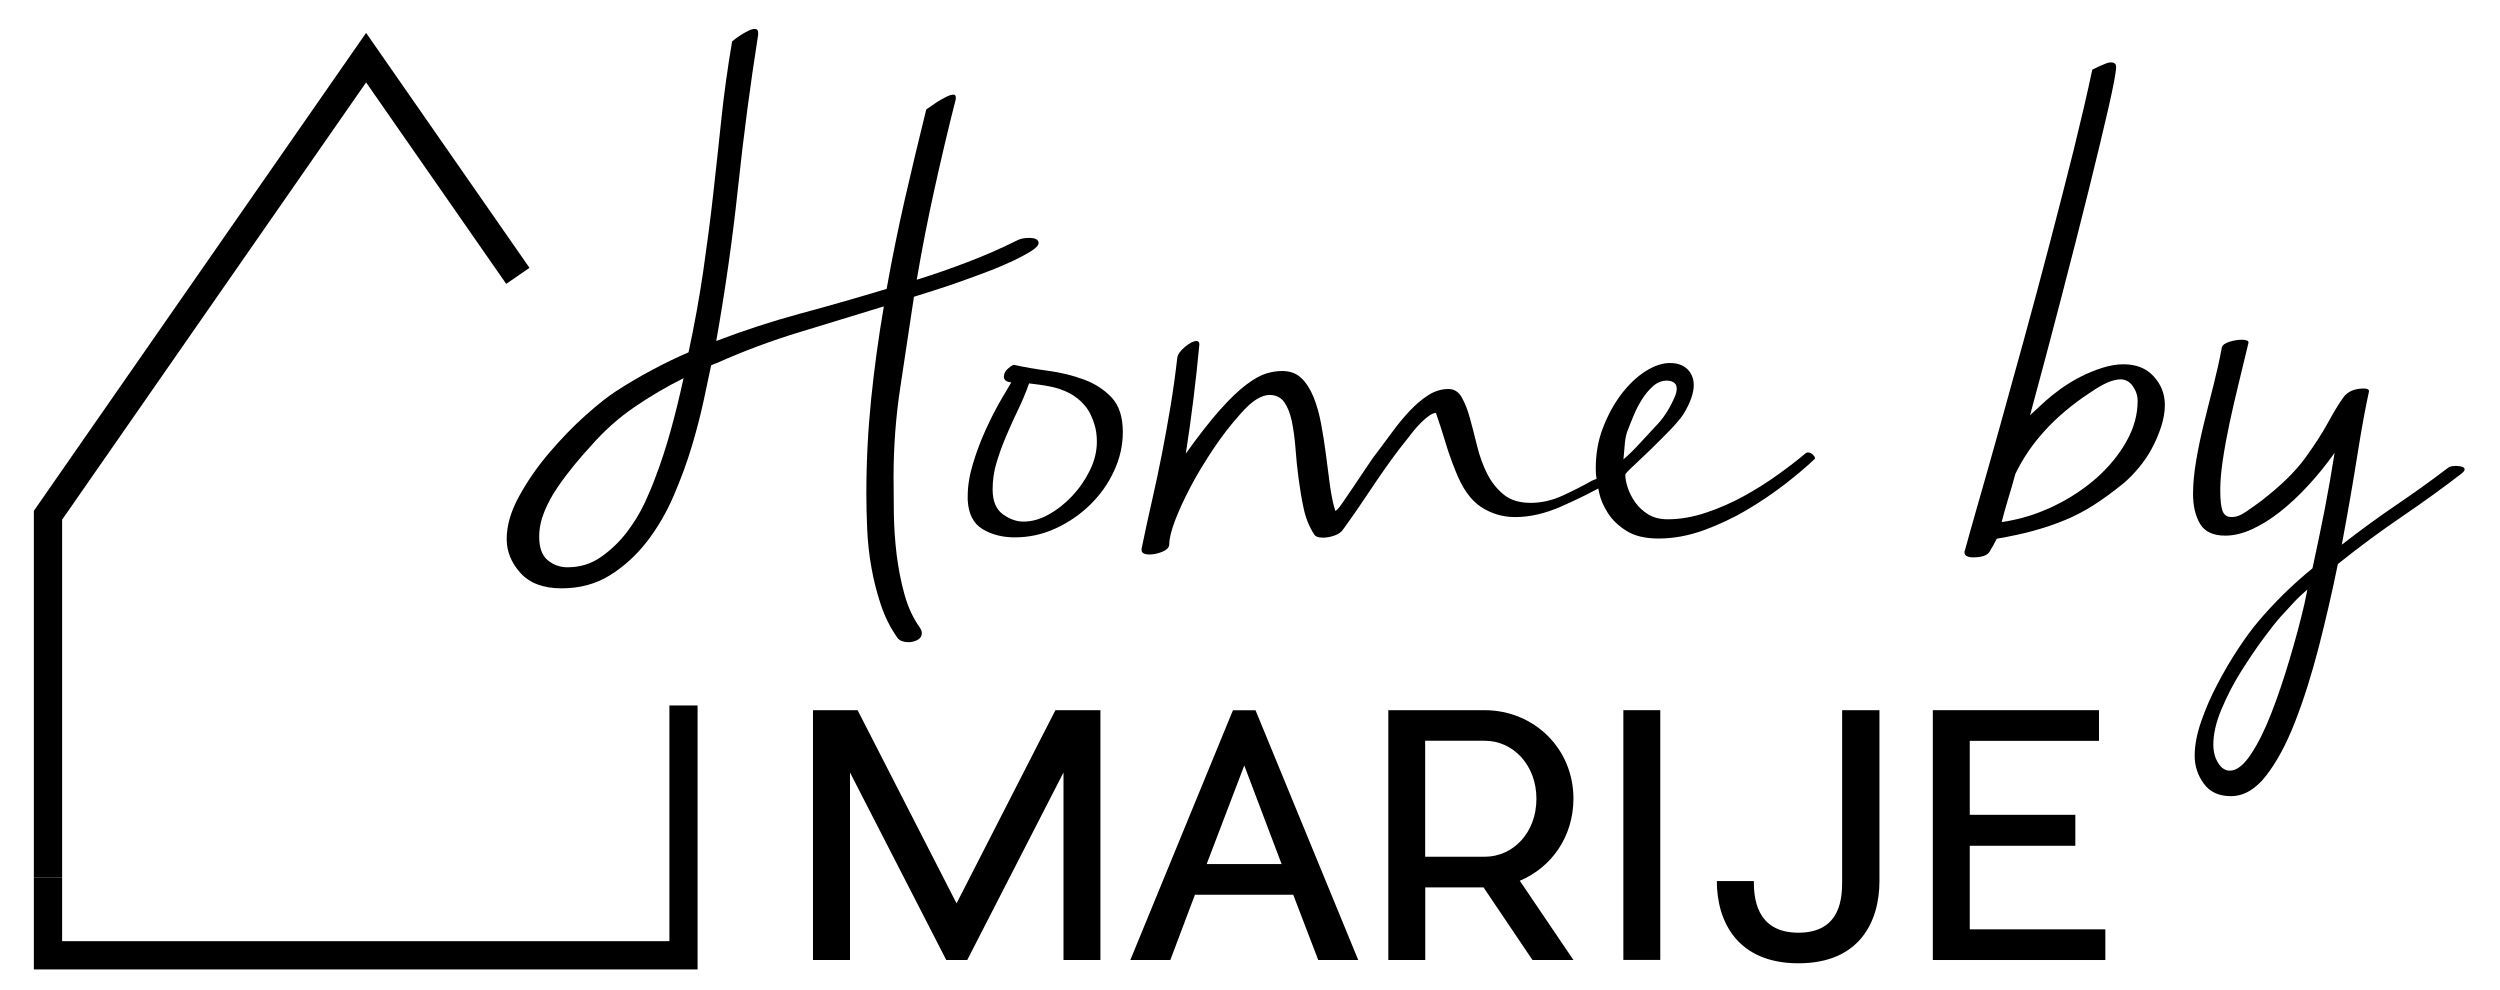 <?xml version="1.0" encoding="utf-8"?>
<!-- Generator: Adobe Illustrator 28.3.0, SVG Export Plug-In . SVG Version: 6.00 Build 0)  -->
<svg version="1.1" id="Layer_1" xmlns="http://www.w3.org/2000/svg" xmlns:xlink="http://www.w3.org/1999/xlink" x="0px" y="0px"
	 viewBox="0 0 259.97 103" style="enable-background:new 0 0 259.97 103;" xml:space="preserve">
<g>
	<g>
		<polygon points="6.46,91.23 3.52,91.23 3.52,53.12 38.07,3.42 55.06,27.85 52.64,29.52 38.07,8.57 6.46,54.04 		"/>
	</g>
	<g>
		<polygon points="72.54,100.81 3.52,100.81 3.52,91.23 6.46,91.23 6.46,97.87 69.61,97.87 69.61,73.36 72.54,73.36 		"/>
	</g>
	<polygon points="114.43,73.85 114.43,99.83 110.59,99.83 110.59,80.33 100.58,99.83 98.4,99.83 88.39,80.33 88.39,99.83 
		84.54,99.83 84.54,73.85 85.06,73.85 89.18,73.85 99.47,93.94 109.75,73.85 113.87,73.85 	"/>
	<path d="M141.24,99.83h-4.16l-2.6-6.79h-10.22l-2.56,6.79h-4.16l10.67-25.97h2.35L141.24,99.83z M133.27,89.85l-3.88-10.25
		l-3.91,10.25H133.27z"/>
	<g>
		<path d="M158.04,91.59l5.58,8.24h-4.26l-5.09-7.55h-6.06v7.55h-3.84v-7.55v-3.19V77.04v-3.19h3.84h6.23
			c5.09,0.04,9.18,3.98,9.18,9.21C163.61,87.02,161.33,90.2,158.04,91.59 M148.2,89.09h6.2c2.94,0,5.37-2.49,5.37-6.03
			c0-3.5-2.42-6.03-5.37-6.03h-6.2V89.09z"/>
		<rect x="168.81" y="73.85" width="3.84" height="25.97"/>
		<path d="M195.44,73.85v17.77c0,4.19-2.04,8.55-8.42,8.55c-6.37,0-8.49-4.36-8.49-8.55h3.85c0,1.56,0.14,5.37,4.64,5.37
			c4.5,0,4.54-3.81,4.54-5.37V73.85H195.44z"/>
		<polygon points="218.93,96.64 218.93,99.83 200.99,99.83 200.99,73.85 218.27,73.85 218.27,77.04 204.83,77.04 204.83,84.73 
			215.81,84.73 215.81,87.95 204.83,87.95 204.83,96.64 		"/>
		<path d="M105.7,25.03c0.35-0.2,0.79-0.29,1.3-0.29c0.67,0,1,0.18,1,0.53c0,0.23-0.25,0.51-0.74,0.82
			c-0.49,0.31-1.13,0.66-1.91,1.03c-0.79,0.37-1.67,0.75-2.65,1.12c-0.98,0.37-1.94,0.73-2.89,1.06c-0.94,0.33-1.84,0.64-2.71,0.91
			c-0.86,0.27-1.55,0.49-2.06,0.65c-0.47,3.18-0.94,6.3-1.41,9.36c-0.47,3.06-0.71,6.2-0.71,9.42c0,1.14,0.01,2.4,0.03,3.8
			c0.02,1.39,0.12,2.81,0.29,4.24c0.18,1.43,0.45,2.82,0.82,4.15c0.37,1.33,0.91,2.49,1.62,3.47c0.12,0.2,0.18,0.37,0.18,0.53
			c0,0.31-0.15,0.55-0.44,0.71c-0.29,0.16-0.62,0.24-0.97,0.24c-0.24,0-0.46-0.04-0.68-0.12c-0.22-0.08-0.38-0.22-0.5-0.41
			c-0.71-1.02-1.27-2.15-1.68-3.39c-0.41-1.24-0.74-2.51-0.97-3.83c-0.24-1.31-0.38-2.63-0.44-3.94c-0.06-1.32-0.09-2.56-0.09-3.74
			c0-3.34,0.17-6.62,0.5-9.86c0.33-3.24,0.77-6.45,1.32-9.63c-2.94,0.9-5.87,1.8-8.77,2.68c-2.91,0.88-5.77,1.95-8.6,3.21
			c-0.12,0.04-0.23,0.08-0.32,0.12c-0.1,0.04-0.19,0.08-0.27,0.12c-0.2,0.9-0.45,2.1-0.76,3.59c-0.32,1.49-0.73,3.09-1.24,4.8
			c-0.51,1.71-1.15,3.44-1.91,5.21c-0.77,1.77-1.7,3.36-2.8,4.77c-1.1,1.41-2.38,2.57-3.83,3.47c-1.45,0.9-3.12,1.35-5.01,1.35
			c-1.88,0-3.31-0.53-4.27-1.59c-0.96-1.06-1.44-2.24-1.44-3.53c0-1.41,0.43-2.9,1.3-4.47c0.86-1.57,1.9-3.07,3.12-4.5
			c1.22-1.43,2.47-2.73,3.77-3.89c1.3-1.16,2.38-2.01,3.24-2.56c1.22-0.79,2.45-1.51,3.71-2.18c1.25-0.67,2.51-1.28,3.77-1.82
			c0.63-2.94,1.14-5.76,1.53-8.45c0.39-2.69,0.74-5.34,1.03-7.95c0.29-2.61,0.58-5.22,0.85-7.83c0.27-2.61,0.65-5.31,1.12-8.1
			c0.27-0.24,0.57-0.45,0.88-0.65c0.24-0.16,0.49-0.3,0.77-0.44c0.27-0.14,0.51-0.21,0.71-0.21c0.24,0,0.35,0.14,0.35,0.41V3.6
			c-0.82,5.22-1.52,10.51-2.09,15.87c-0.57,5.36-1.33,10.69-2.27,15.99c2.87-1.1,5.79-2.05,8.77-2.86c2.98-0.8,5.97-1.66,8.95-2.56
			c0.55-3.1,1.18-6.19,1.88-9.27c0.71-3.08,1.45-6.21,2.24-9.39c0.39-0.27,0.76-0.53,1.12-0.77c0.31-0.2,0.63-0.37,0.94-0.53
			c0.31-0.16,0.57-0.24,0.77-0.24c0.16,0,0.24,0.1,0.24,0.29v0.18c-0.79,3.1-1.52,6.21-2.21,9.33c-0.69,3.12-1.31,6.27-1.85,9.45
			c1.77-0.55,3.52-1.16,5.27-1.83C102.35,26.6,104.05,25.85,105.7,25.03 M68.13,49.7c0.59-1.53,1.13-3.18,1.62-4.95
			c0.49-1.77,0.93-3.57,1.33-5.42c-1.81,0.9-3.52,1.91-5.15,3.03c-1.63,1.12-3.13,2.46-4.5,4.03c-0.55,0.59-1.13,1.26-1.74,2
			c-0.61,0.75-1.19,1.52-1.74,2.33c-0.55,0.8-1,1.64-1.35,2.5c-0.35,0.86-0.53,1.73-0.53,2.59c0,1.14,0.29,1.95,0.88,2.44
			c0.59,0.49,1.28,0.74,2.06,0.74c1.3,0,2.45-0.35,3.47-1.06c1.02-0.71,1.91-1.56,2.68-2.56c0.77-1,1.39-2.03,1.89-3.09
			C67.53,51.23,67.89,50.37,68.13,49.7"/>
		<path d="M100.63,51.58c0-1.06,0.19-2.2,0.56-3.41c0.37-1.22,0.81-2.38,1.32-3.5c0.51-1.12,1.02-2.12,1.53-3
			c0.51-0.88,0.88-1.52,1.12-1.91c-0.51-0.04-0.77-0.24-0.77-0.59c0-0.31,0.15-0.6,0.44-0.85c0.29-0.25,0.5-0.38,0.62-0.38
			c1.06,0.24,2.25,0.44,3.56,0.62c1.32,0.18,2.55,0.48,3.71,0.91c1.16,0.43,2.12,1.06,2.89,1.88c0.77,0.83,1.15,2.02,1.15,3.59
			c0,1.37-0.3,2.72-0.91,4.03c-0.61,1.32-1.43,2.48-2.47,3.5c-1.04,1.02-2.24,1.85-3.59,2.47c-1.35,0.63-2.78,0.94-4.27,0.94
			c-1.26,0-2.37-0.28-3.33-0.85c-0.96-0.57-1.48-1.58-1.56-3.03V51.58z M113.82,44.17c-0.24-0.82-0.58-1.5-1.04-2.03
			c-0.45-0.53-0.99-0.95-1.6-1.27c-0.61-0.31-1.27-0.54-1.98-0.68c-0.71-0.14-1.44-0.24-2.19-0.32c-0.32,0.9-0.69,1.81-1.13,2.71
			c-0.43,0.9-0.85,1.82-1.24,2.74c-0.39,0.92-0.73,1.85-1.01,2.77c-0.28,0.92-0.41,1.86-0.41,2.8c0,1.22,0.36,2.08,1.07,2.59
			c0.71,0.51,1.42,0.76,2.13,0.76c0.87,0,1.75-0.24,2.63-0.74c0.89-0.49,1.71-1.14,2.46-1.94c0.75-0.8,1.36-1.7,1.84-2.68
			c0.47-0.98,0.71-1.96,0.71-2.94C114.06,45.27,113.98,44.68,113.82,44.17"/>
		<path d="M165.52,50c0.24-0.12,0.53-0.22,0.88-0.29c0.35-0.08,0.67-0.12,0.94-0.12c0.31,0,0.47,0.06,0.47,0.18
			c0,0.08-0.2,0.24-0.59,0.47c-1.53,0.86-3.14,1.67-4.83,2.41c-1.69,0.75-3.3,1.12-4.83,1.12c-1.3,0-2.48-0.35-3.56-1.06
			c-1.08-0.71-1.97-1.98-2.68-3.83c-0.39-0.98-0.74-1.96-1.03-2.94c-0.29-0.98-0.62-1.98-0.97-3c-0.2,0-0.43,0.1-0.71,0.29
			c-0.28,0.2-0.55,0.43-0.83,0.71c-0.27,0.27-0.53,0.56-0.77,0.85c-0.24,0.29-0.41,0.52-0.53,0.68c-0.67,0.82-1.26,1.59-1.77,2.3
			c-0.51,0.71-1.02,1.43-1.53,2.18c-0.51,0.75-1.04,1.53-1.59,2.36c-0.55,0.82-1.2,1.75-1.94,2.77c-0.2,0.28-0.5,0.48-0.91,0.62
			c-0.41,0.14-0.8,0.21-1.15,0.21c-0.51,0-0.82-0.12-0.94-0.35c-0.51-0.79-0.87-1.69-1.09-2.71c-0.22-1.02-0.39-2.07-0.53-3.15
			c-0.14-1.08-0.25-2.13-0.32-3.15c-0.08-1.02-0.21-1.94-0.38-2.77c-0.18-0.82-0.44-1.48-0.79-1.97c-0.35-0.49-0.86-0.74-1.53-0.74
			c-0.39,0-0.83,0.15-1.32,0.44c-0.49,0.29-1.03,0.78-1.62,1.44c-1.06,1.18-2.04,2.44-2.94,3.8c-0.9,1.35-1.69,2.67-2.36,3.94
			c-0.67,1.28-1.2,2.44-1.59,3.47c-0.39,1.04-0.59,1.86-0.59,2.44c0,0.31-0.23,0.57-0.71,0.77c-0.47,0.2-0.92,0.29-1.35,0.29
			c-0.55,0-0.82-0.16-0.82-0.47v-0.12c0.35-1.73,0.72-3.4,1.09-5.03c0.37-1.63,0.72-3.25,1.03-4.86c0.31-1.61,0.61-3.23,0.88-4.86
			c0.27-1.63,0.51-3.33,0.71-5.09c0.04-0.35,0.3-0.74,0.79-1.15c0.49-0.41,0.89-0.62,1.21-0.62c0.2,0,0.3,0.12,0.3,0.35
			c-0.35,3.77-0.82,7.56-1.41,11.36c1.37-1.92,2.57-3.45,3.59-4.59c1.02-1.14,1.92-2,2.71-2.59c0.79-0.59,1.47-0.97,2.06-1.15
			c0.59-0.18,1.14-0.26,1.65-0.26c0.82,0,1.49,0.24,2,0.73c0.51,0.49,0.93,1.15,1.27,1.97c0.33,0.82,0.6,1.76,0.79,2.8
			c0.2,1.04,0.36,2.1,0.5,3.18c0.14,1.08,0.27,2.13,0.41,3.15c0.14,1.02,0.32,1.92,0.56,2.71c0.12,0,0.35-0.25,0.71-0.77
			c0.35-0.51,0.76-1.1,1.21-1.77c0.45-0.67,0.91-1.35,1.38-2.06s0.86-1.26,1.18-1.65c0.47-0.63,0.98-1.31,1.53-2.06
			c0.55-0.75,1.13-1.44,1.74-2.09c0.61-0.65,1.24-1.19,1.91-1.62c0.67-0.43,1.37-0.65,2.12-0.65c0.59,0,1.05,0.3,1.38,0.88
			c0.33,0.59,0.62,1.32,0.85,2.18c0.24,0.86,0.48,1.82,0.74,2.86c0.25,1.04,0.6,1.99,1.03,2.86c0.43,0.86,1,1.59,1.71,2.18
			c0.71,0.59,1.65,0.88,2.83,0.88c1.14,0,2.26-0.26,3.36-0.77C163.62,51.02,164.62,50.51,165.52,50"/>
		<path d="M187.72,47.17c0.08-0.08,0.18-0.12,0.3-0.12c0.16,0,0.31,0.07,0.47,0.21c0.16,0.14,0.24,0.26,0.24,0.38
			c0,0.08-0.02,0.12-0.06,0.12c-0.83,0.79-1.85,1.65-3.06,2.59c-1.22,0.94-2.54,1.84-3.97,2.68c-1.43,0.85-2.94,1.55-4.5,2.12
			C175.55,55.72,174,56,172.47,56c-1.37,0-2.48-0.26-3.33-0.79c-0.84-0.53-1.49-1.15-1.94-1.86c-0.45-0.71-0.76-1.41-0.91-2.12
			c-0.16-0.71-0.26-1.24-0.29-1.59c-0.04-0.2-0.06-0.51-0.06-0.94c0-1.53,0.25-2.95,0.77-4.27c0.51-1.31,1.15-2.47,1.91-3.47
			c0.77-1,1.6-1.79,2.5-2.36c0.9-0.57,1.75-0.85,2.53-0.85c0.79,0,1.39,0.22,1.83,0.65c0.43,0.43,0.65,0.98,0.65,1.65
			c0,0.82-0.35,1.82-1.06,3c-0.28,0.43-0.75,0.99-1.41,1.68c-0.67,0.69-1.35,1.36-2.03,2.03c-0.69,0.67-1.3,1.25-1.83,1.74
			c-0.53,0.49-0.79,0.78-0.79,0.85c0,0.39,0.09,0.85,0.26,1.38c0.18,0.53,0.44,1.04,0.79,1.53c0.35,0.49,0.8,0.9,1.35,1.24
			c0.55,0.33,1.22,0.5,2,0.5c1.29,0,2.62-0.23,3.97-0.68c1.35-0.45,2.66-1.02,3.92-1.71c1.26-0.69,2.44-1.43,3.56-2.24
			C185.98,48.57,186.93,47.84,187.72,47.17 M174.17,39.87c-0.2-0.19-0.47-0.29-0.82-0.29c-0.55,0-1.04,0.2-1.47,0.59
			c-0.43,0.39-0.82,0.85-1.15,1.39c-0.33,0.53-0.62,1.08-0.85,1.65c-0.24,0.57-0.41,1.01-0.53,1.32c-0.2,0.43-0.32,0.94-0.38,1.53
			c-0.06,0.59-0.11,1.16-0.15,1.71c0.59-0.51,1.2-1.11,1.82-1.8c0.63-0.69,1.22-1.33,1.77-1.91c0.16-0.16,0.34-0.38,0.56-0.68
			c0.22-0.29,0.42-0.62,0.62-0.97c0.2-0.35,0.37-0.71,0.53-1.06c0.16-0.35,0.24-0.67,0.24-0.94
			C174.35,40.16,174.29,39.99,174.17,39.87"/>
		<path d="M217.57,7.25c0.24-0.12,0.47-0.24,0.71-0.35c0.2-0.08,0.4-0.17,0.62-0.26c0.22-0.1,0.42-0.15,0.62-0.15
			c0.35,0,0.53,0.16,0.53,0.47c0,0.51-0.26,1.92-0.79,4.24c-0.53,2.32-1.22,5.17-2.06,8.57c-0.84,3.4-1.8,7.13-2.86,11.22
			c-1.06,4.08-2.14,8.14-3.24,12.19l1.59-1.47c0.43-0.39,0.96-0.81,1.59-1.27c0.63-0.45,1.3-0.86,2.03-1.24
			c0.73-0.37,1.48-0.69,2.27-0.94c0.79-0.25,1.53-0.38,2.24-0.38c1.33,0,2.38,0.42,3.15,1.27c0.77,0.84,1.15,1.84,1.15,2.97
			c0,0.71-0.13,1.45-0.38,2.24c-0.26,0.79-0.58,1.54-0.97,2.27c-0.39,0.73-0.85,1.4-1.38,2.03c-0.53,0.63-1.05,1.16-1.56,1.59
			c-1.06,0.86-2.08,1.61-3.06,2.24c-0.98,0.63-1.99,1.16-3.03,1.59c-1.04,0.43-2.14,0.8-3.3,1.12c-1.16,0.31-2.42,0.59-3.8,0.82
			c-0.28,0.55-0.53,1.01-0.77,1.38c-0.24,0.37-0.81,0.56-1.71,0.56c-0.24,0-0.44-0.04-0.62-0.12c-0.18-0.08-0.26-0.22-0.26-0.41
			c0-0.08,0.02-0.16,0.06-0.24c0.27-1.02,0.73-2.62,1.35-4.8c0.63-2.18,1.34-4.71,2.15-7.59c0.8-2.89,1.67-6.01,2.59-9.36
			c0.92-3.36,1.83-6.72,2.71-10.1c0.88-3.38,1.72-6.62,2.5-9.75C216.41,12.46,217.06,9.68,217.57,7.25 M217.28,40.87
			c-3.57,2.36-6.15,5.16-7.71,8.42c-0.23,0.86-0.48,1.72-0.74,2.56c-0.26,0.85-0.48,1.66-0.68,2.44c1.88-0.27,3.68-0.83,5.39-1.65
			c1.71-0.82,3.21-1.82,4.51-2.97c1.29-1.16,2.33-2.42,3.09-3.8c0.77-1.37,1.15-2.77,1.15-4.18c0-0.55-0.17-1.06-0.5-1.53
			c-0.33-0.47-0.76-0.71-1.27-0.71c-0.39,0-0.84,0.11-1.35,0.32C218.65,40,218.02,40.36,217.28,40.87"/>
		<path d="M231.05,36.1c0.08-0.24,0.34-0.42,0.79-0.56c0.45-0.14,0.87-0.21,1.27-0.21c0.47,0,0.71,0.1,0.71,0.29
			c-0.32,1.33-0.65,2.72-1,4.15c-0.35,1.43-0.68,2.84-0.97,4.21c-0.29,1.37-0.53,2.67-0.71,3.89c-0.18,1.22-0.26,2.26-0.26,3.12
			c0,0.98,0.08,1.69,0.23,2.12c0.16,0.43,0.45,0.65,0.88,0.65c0.47,0.04,1-0.15,1.59-0.56c0.59-0.41,1.1-0.77,1.53-1.09
			c2.04-1.57,3.57-3.06,4.59-4.47c1.02-1.41,1.83-2.66,2.41-3.74c0.59-1.08,1.11-1.93,1.56-2.56c0.45-0.63,1.17-0.94,2.15-0.94
			c0.35,0,0.53,0.1,0.53,0.29c-0.35,1.57-0.76,3.78-1.21,6.62c-0.45,2.85-0.99,5.96-1.62,9.33c1.92-1.49,3.84-2.89,5.74-4.18
			c1.9-1.29,3.68-2.57,5.33-3.83c0.16-0.12,0.43-0.18,0.82-0.18c0.24,0,0.44,0.03,0.62,0.09c0.18,0.06,0.26,0.15,0.26,0.27
			c0,0.12-0.1,0.25-0.29,0.41c-1.77,1.37-3.82,2.86-6.15,4.45c-2.34,1.59-4.58,3.25-6.74,4.98c-0.59,2.91-1.26,5.8-2,8.69
			c-0.75,2.88-1.57,5.48-2.47,7.77c-0.9,2.3-1.9,4.15-3,5.56c-1.1,1.41-2.32,2.12-3.65,2.12c-1.25,0-2.19-0.43-2.82-1.3
			c-0.63-0.86-0.95-1.83-0.95-2.89c0-1.1,0.23-2.3,0.68-3.59c0.45-1.3,1.01-2.58,1.68-3.86c0.67-1.28,1.37-2.48,2.12-3.62
			c0.75-1.14,1.45-2.1,2.12-2.89c0.83-0.98,1.71-1.93,2.65-2.86c0.94-0.92,1.94-1.82,3-2.68c0.47-2.16,0.89-4.2,1.27-6.12
			c0.37-1.92,0.72-3.89,1.03-5.89c-0.86,1.22-1.79,2.36-2.77,3.42c-0.98,1.06-1.96,1.97-2.94,2.74c-0.98,0.77-1.95,1.36-2.91,1.8
			c-0.96,0.43-1.87,0.65-2.74,0.65c-1.26,0-2.13-0.4-2.62-1.21c-0.49-0.81-0.74-1.86-0.74-3.15c0-1.02,0.11-2.16,0.32-3.41
			c0.21-1.26,0.48-2.55,0.81-3.89c0.33-1.33,0.66-2.68,1.01-4.03C230.53,38.66,230.82,37.36,231.05,36.1 M239.94,61.3
			c-0.55,0.47-1.05,0.95-1.5,1.44c-0.45,0.49-0.87,0.95-1.27,1.38c-0.43,0.47-1.03,1.23-1.8,2.27c-0.77,1.04-1.54,2.19-2.33,3.44
			c-0.79,1.26-1.46,2.56-2.03,3.92c-0.57,1.35-0.85,2.58-0.85,3.68c0,0.75,0.17,1.38,0.5,1.91c0.33,0.53,0.74,0.8,1.21,0.8
			c0.71,0,1.43-0.56,2.18-1.68c0.75-1.12,1.45-2.53,2.12-4.24c0.67-1.71,1.3-3.58,1.91-5.62c0.61-2.04,1.13-3.98,1.56-5.83
			L239.94,61.3z"/>
	</g>
</g>
</svg>
